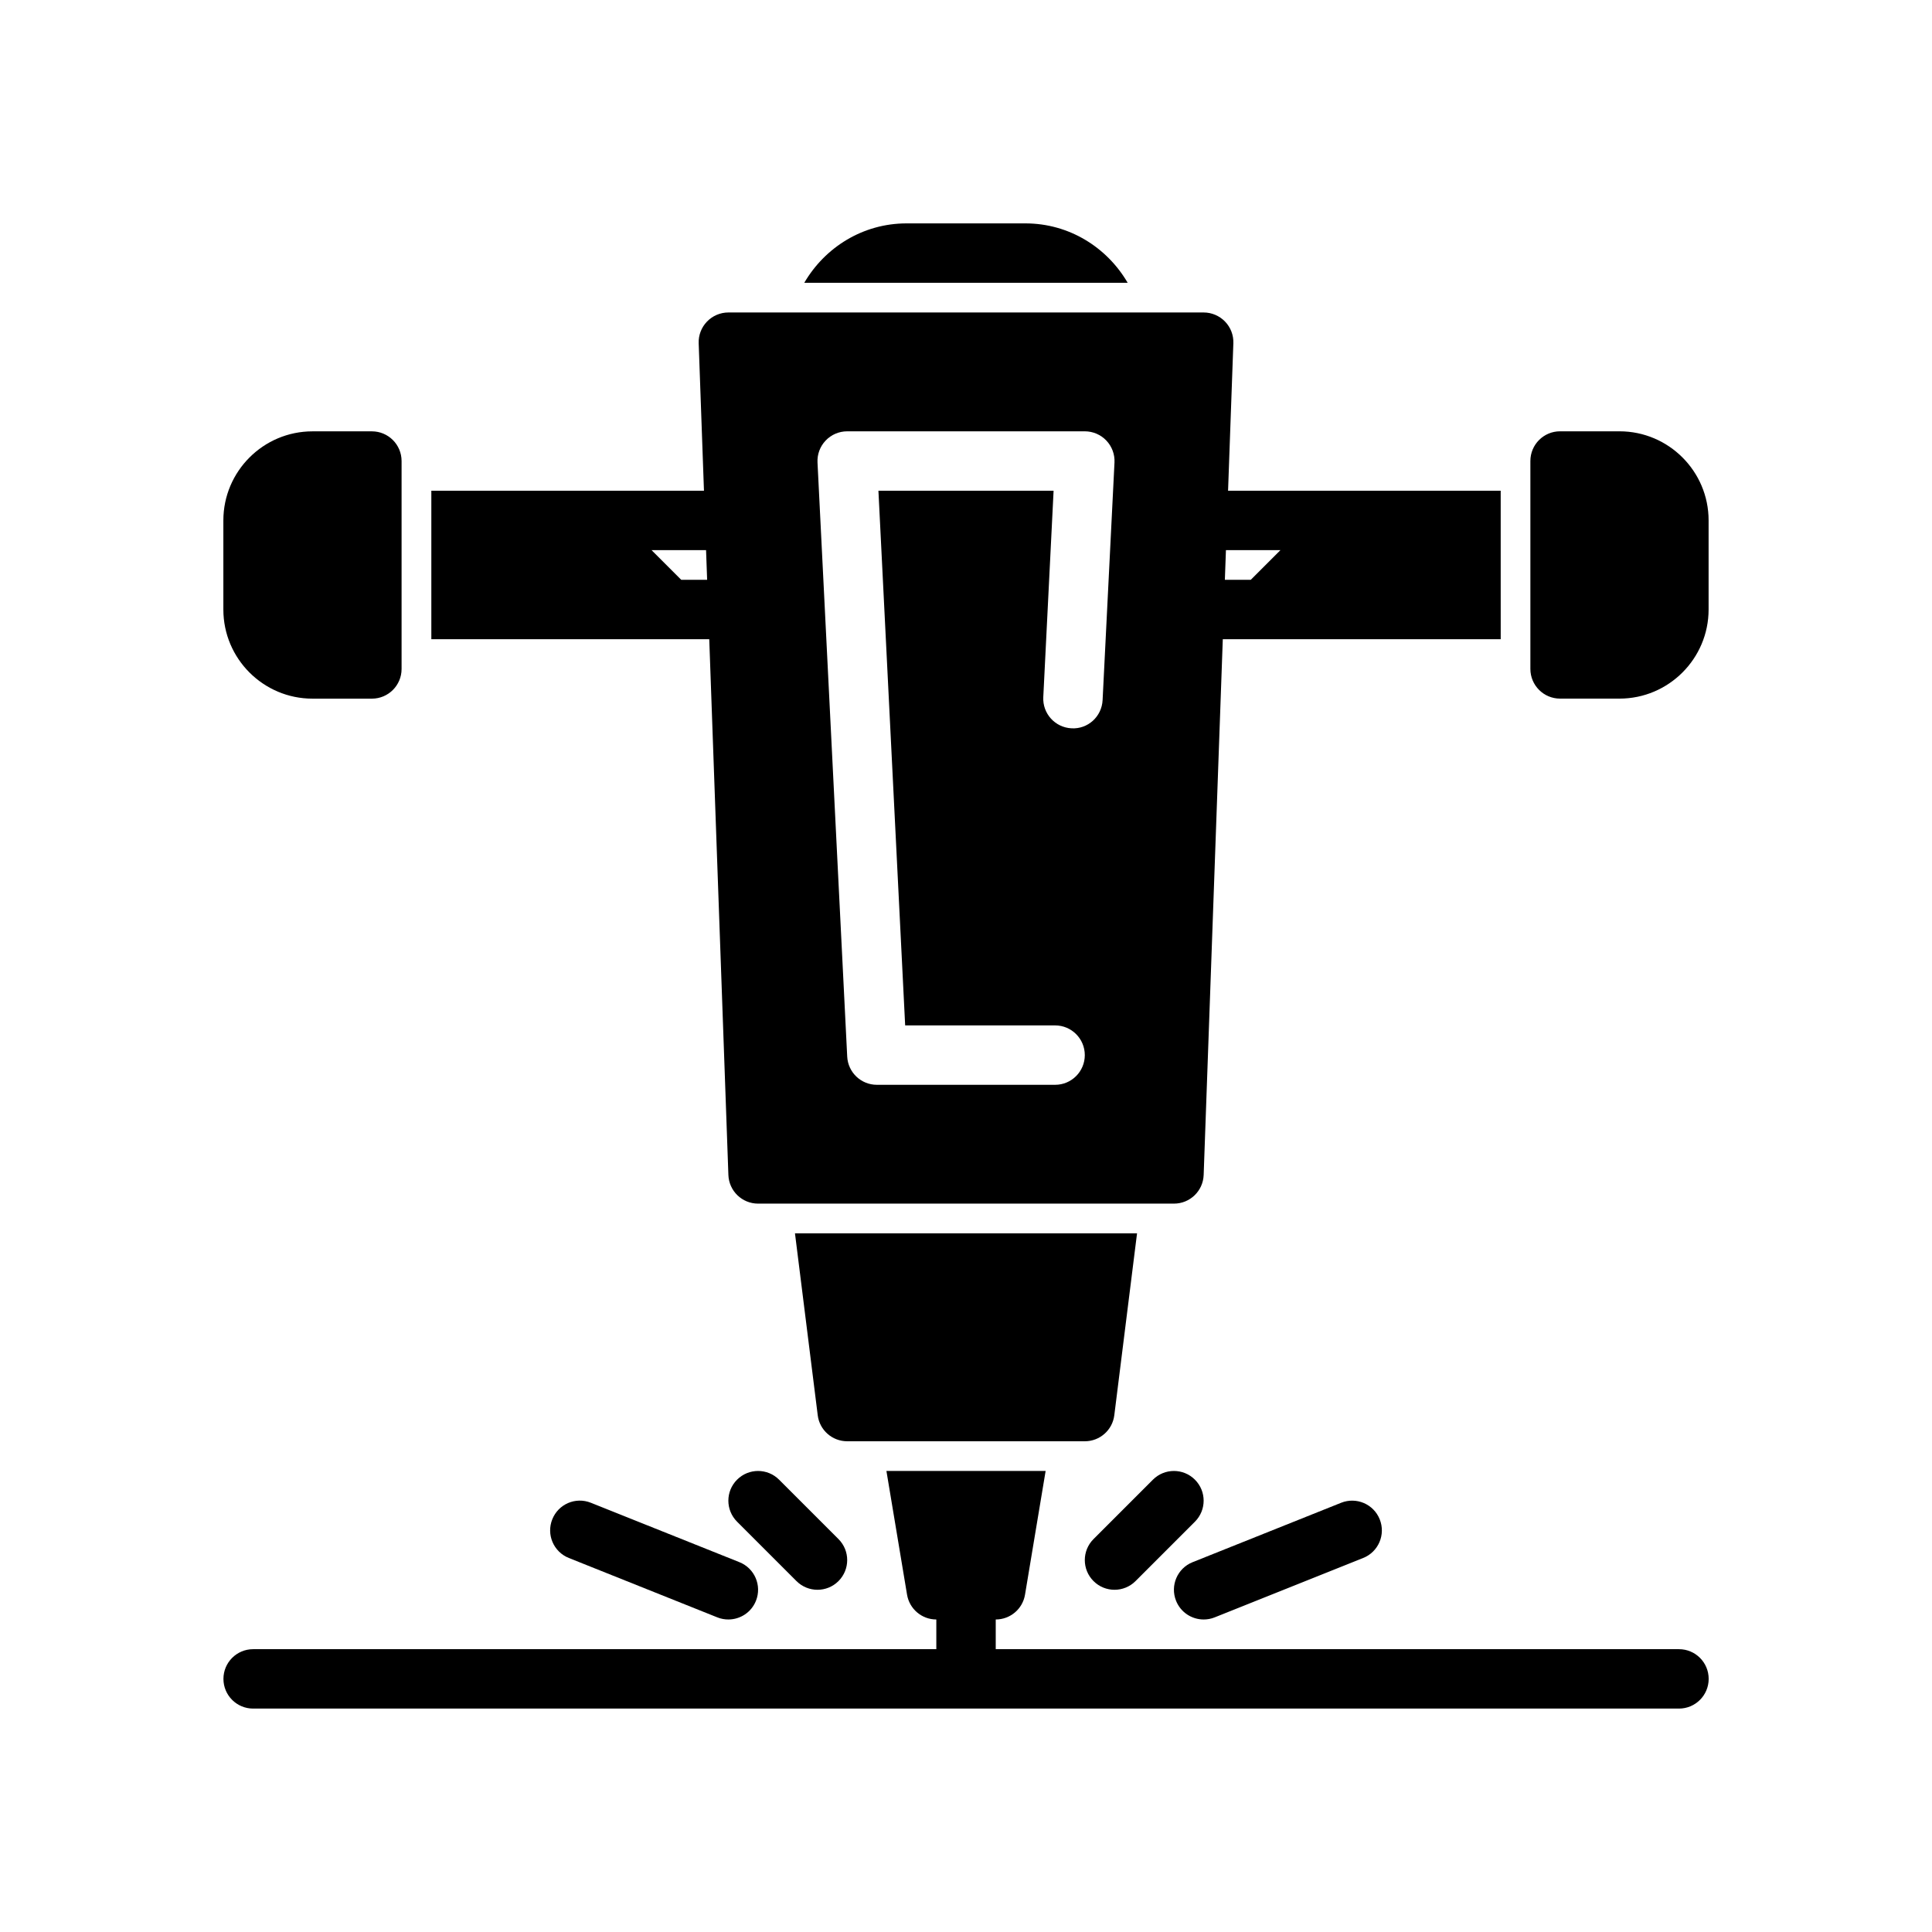 <?xml version="1.0" encoding="UTF-8"?>
<!-- Uploaded to: ICON Repo, www.iconrepo.com, Generator: ICON Repo Mixer Tools -->
<svg fill="#000000" width="800px" height="800px" version="1.1" viewBox="144 144 512 512" xmlns="http://www.w3.org/2000/svg">
 <g>
  <path d="m573.18 258.3h-15.742c-4.344 0-7.871 3.519-7.871 7.871v55.098c0 4.352 3.527 7.871 7.871 7.871h15.742c13.02 0 23.617-10.598 23.617-23.617v-23.617c0-13.008-10.598-23.605-23.617-23.605z"/>
  <path d="m226.81 329.15h15.742c4.344 0 7.871-3.519 7.871-7.871v-55.098c0-4.352-3.527-7.871-7.871-7.871h-15.742c-13.02 0-23.617 10.598-23.617 23.617v23.617c0.004 13.012 10.598 23.605 23.617 23.605z"/>
  <path d="m541.7 297.66v-23.617h-72.25l1.402-39.078c0.078-2.133-0.715-4.211-2.203-5.746s-3.535-2.41-5.668-2.41h-125.95c-2.133 0-4.18 0.867-5.668 2.41-1.488 1.543-2.281 3.613-2.203 5.746l1.398 39.078h-72.25v39.359h73.652l5.07 141.98c0.156 4.234 3.629 7.59 7.871 7.59h110.21c4.242 0 7.715-3.352 7.871-7.59l5.07-141.98h73.652zm-217.16 0-7.871-7.871h14.445l0.285 7.871zm111.66 31.879c-0.211 4.352-3.906 7.731-8.25 7.469-4.344-0.219-7.691-3.914-7.469-8.258l2.731-54.707h-46.422l7.086 141.7h39.734c4.344 0 7.871 3.519 7.871 7.871 0 4.352-3.527 7.871-7.871 7.871h-47.23c-4.195 0-7.652-3.289-7.863-7.477l-7.871-157.44c-0.109-2.148 0.668-4.258 2.156-5.816 1.484-1.566 3.547-2.449 5.707-2.449h62.977c2.156 0 4.219 0.883 5.707 2.449 1.48 1.559 2.266 3.668 2.156 5.816zm39.258-31.879h-6.856l0.285-7.871h14.445z"/>
  <path d="m384.25 203.2c-11.602 0-21.648 6.375-27.109 15.742h85.703c-5.457-9.367-15.5-15.742-27.105-15.742z"/>
  <path d="m377.59 525.95h53.902c3.969 0 7.32-2.961 7.809-6.894l6.027-48.207h-90.652l6.031 48.207c0.484 3.938 3.84 6.894 7.809 6.894z"/>
  <path d="m588.93 581.05h-181.05v-7.871c3.848 0 7.133-2.785 7.762-6.582l5.461-32.777h-42.191l5.465 32.777c0.629 3.793 3.91 6.582 7.758 6.582v7.871h-181.05c-4.344 0-7.871 3.519-7.871 7.871 0 4.352 3.527 7.871 7.871 7.871h377.86c4.344 0 7.871-3.519 7.871-7.871 0.004-4.352-3.523-7.871-7.871-7.871z"/>
  <path d="m439.36 565.31c2.016 0 4.031-0.77 5.566-2.305l15.742-15.742c3.078-3.078 3.078-8.055 0-11.133-3.078-3.078-8.055-3.078-11.133 0l-15.742 15.742c-3.078 3.078-3.078 8.055 0 11.133 1.535 1.531 3.551 2.305 5.566 2.305z"/>
  <path d="m462.98 573.18c0.977 0 1.961-0.172 2.922-0.559l39.359-15.742c4.039-1.613 6-6.195 4.383-10.234-1.613-4.047-6.195-6.008-10.234-4.394l-39.359 15.742c-4.039 1.613-6 6.195-4.383 10.234 1.234 3.086 4.191 4.953 7.312 4.953z"/>
  <path d="m360.64 565.31c2.016 0 4.031-0.77 5.566-2.305 3.078-3.078 3.078-8.055 0-11.133l-15.742-15.742c-3.078-3.078-8.055-3.078-11.133 0-3.078 3.078-3.078 8.055 0 11.133l15.742 15.742c1.539 1.531 3.555 2.305 5.566 2.305z"/>
  <path d="m300.59 542.25c-4.062-1.629-8.621 0.348-10.234 4.394-1.613 4.039 0.348 8.621 4.383 10.234l39.359 15.742c0.957 0.387 1.949 0.559 2.926 0.559 3.125 0 6.078-1.867 7.312-4.953 1.613-4.039-0.348-8.621-4.383-10.234z"/>
 </g>
</svg>